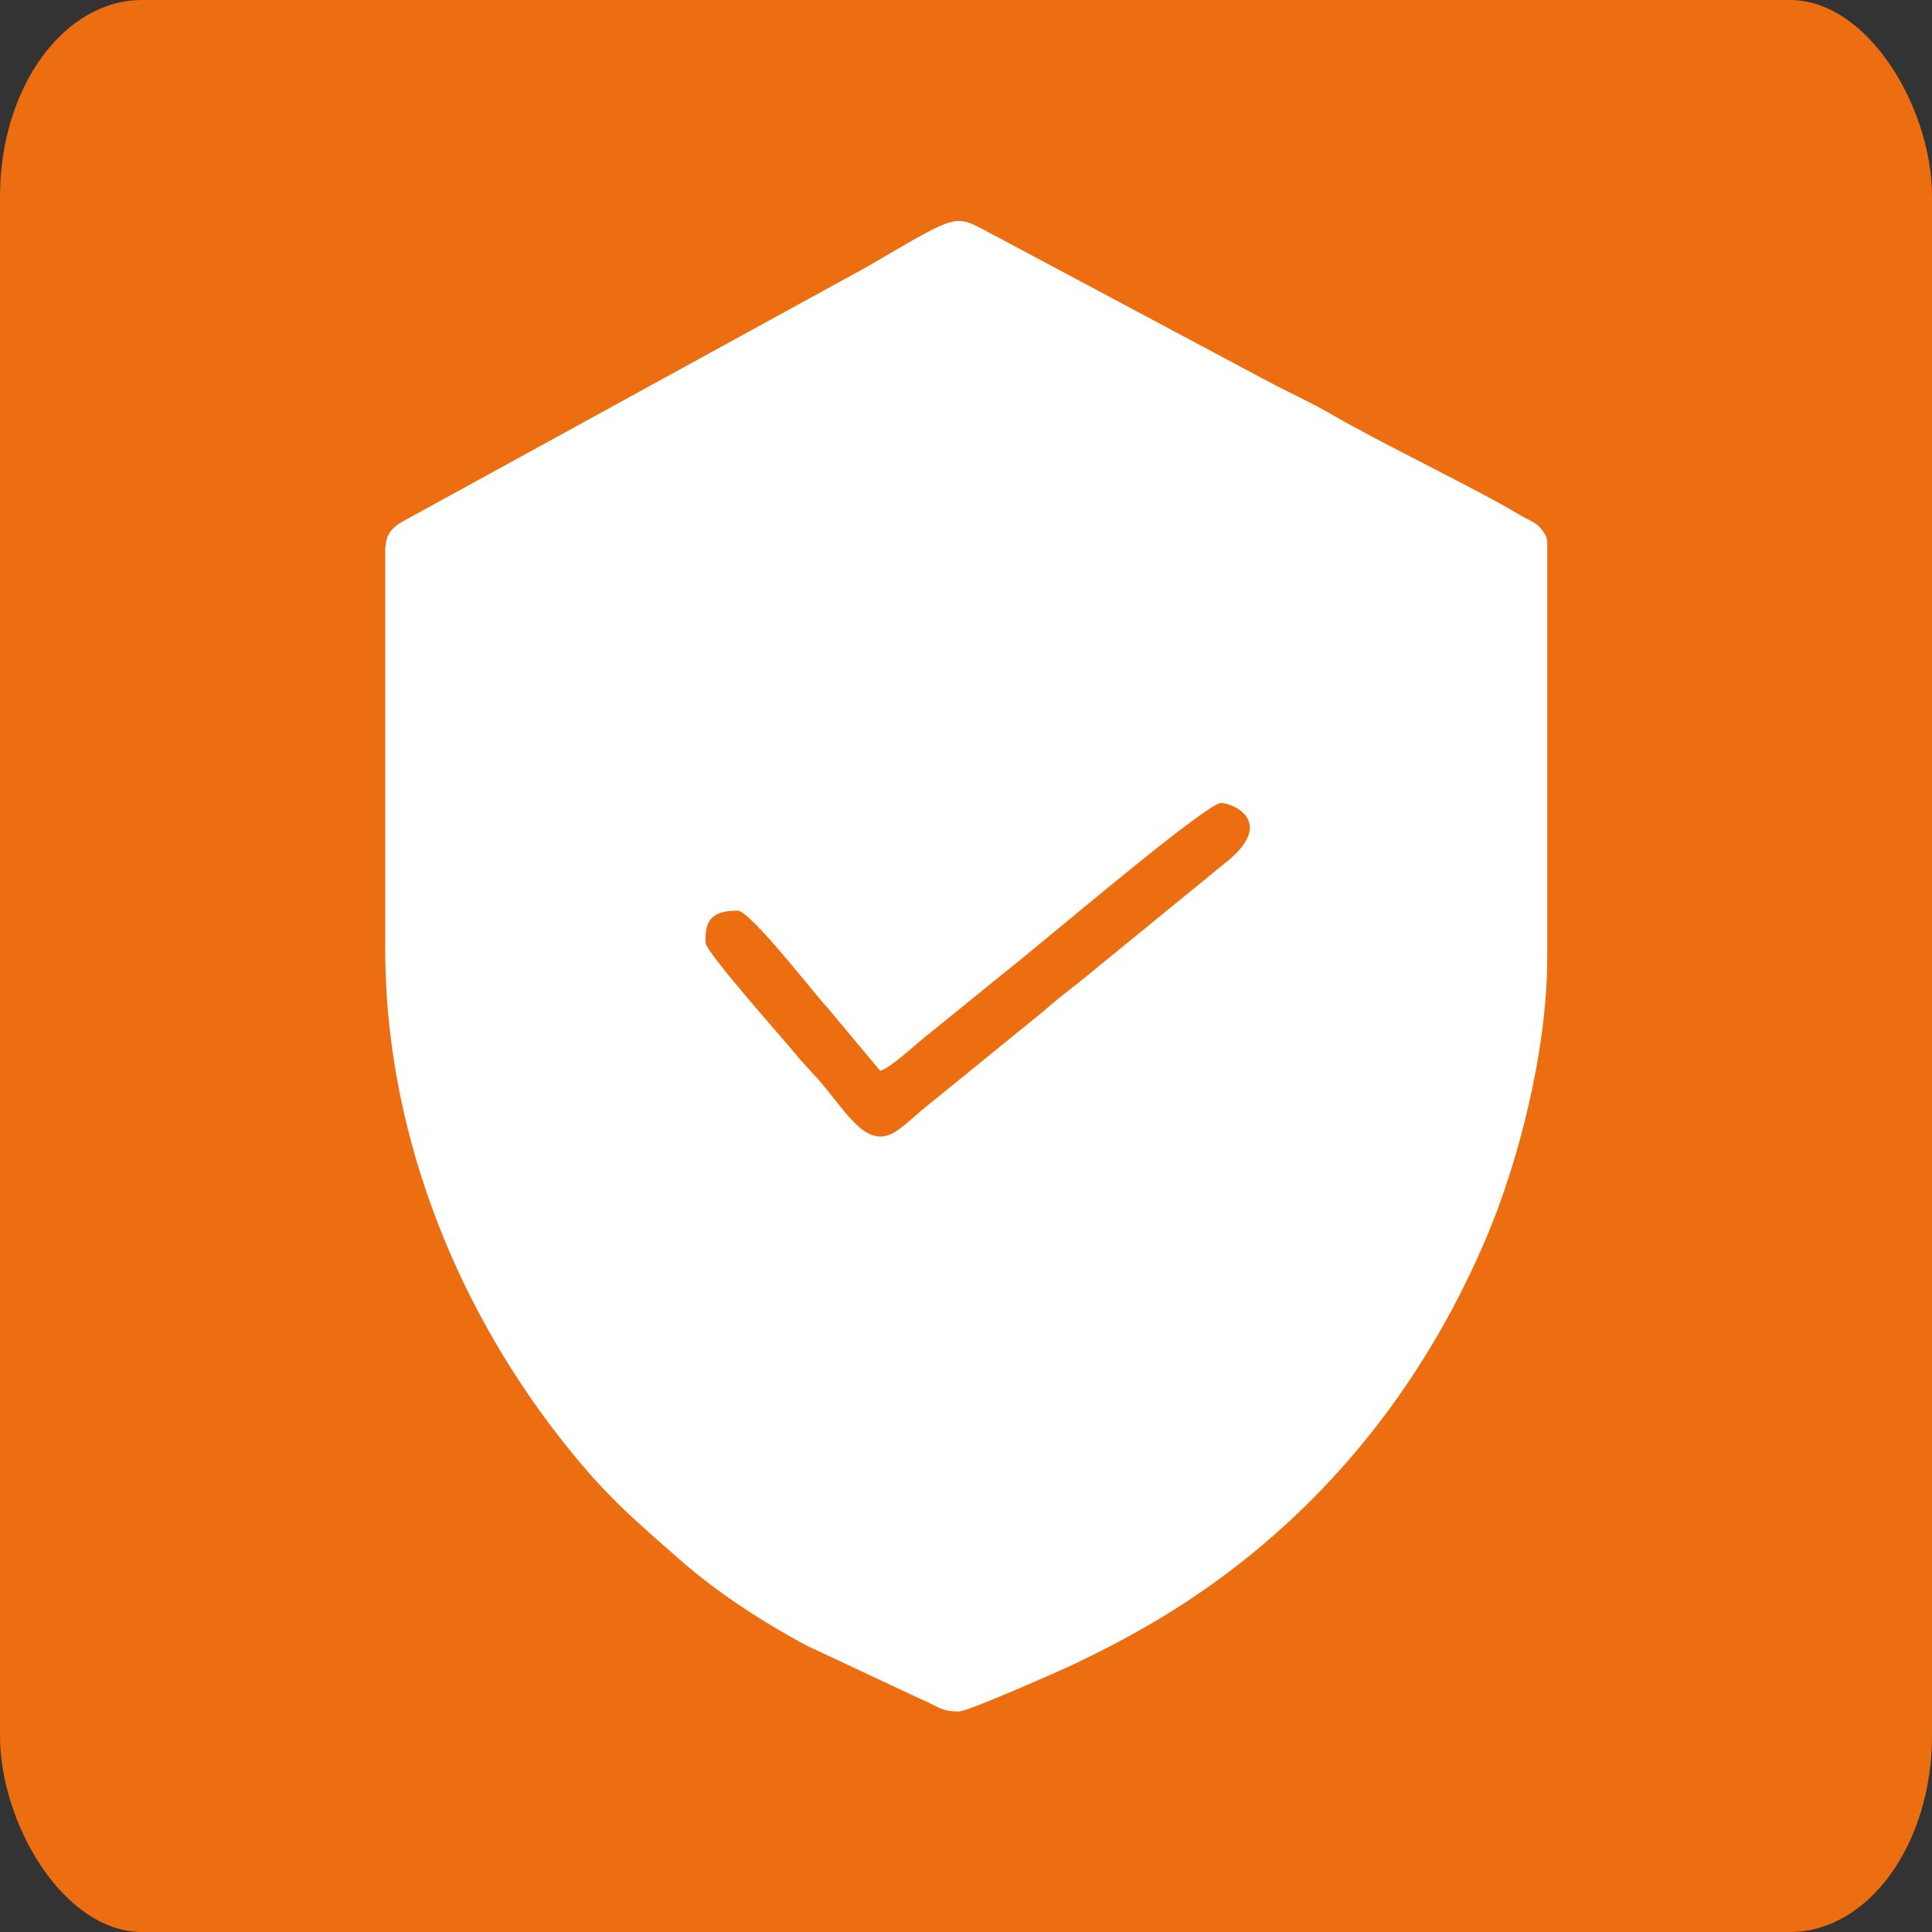 <?xml version="1.0" encoding="UTF-8"?>
<!DOCTYPE svg PUBLIC "-//W3C//DTD SVG 1.1//EN" "http://www.w3.org/Graphics/SVG/1.1/DTD/svg11.dtd">
<!-- Creator: CorelDRAW 2021 (64 Bit) -->
<svg xmlns="http://www.w3.org/2000/svg" xml:space="preserve" width="74.255mm" height="74.255mm" version="1.1" style="shape-rendering:geometricPrecision; text-rendering:geometricPrecision; image-rendering:optimizeQuality; fill-rule:evenodd; clip-rule:evenodd"
viewBox="0 0 134.47 134.47"
 xmlns:xlink="http://www.w3.org/1999/xlink"
 xmlns:xodm="http://www.corel.com/coreldraw/odm/2003">
 <rect x="0" y="0" width="134.47" height="134.47" fill="#333333" stroke="none"/>
 <defs>
  <style type="text/css">
   <![CDATA[
    .fil0 {fill:#ED6D11}
    .fil1 {fill:white}
   ]]>
  </style>
 </defs>
 <g id="Camada_x0020_1">
  <g id="_2411928733152">
   <rect class="fil0" width="134.47" height="134.47" rx="9.89" ry="13.66"/>
   <path class="fil1" d="M49.1 65.61c0,-1.22 0.11,-2.23 2.23,-2.23 0.89,0 5.3,5.73 6.33,6.84l3.6 4.31c0.69,-0.18 2.23,-1.63 3.01,-2.26l5.82 -4.72c1.05,-0.82 1.9,-1.56 2.9,-2.37 1.64,-1.33 11.08,-9.29 11.99,-9.29 0.85,0 3.95,1.35 0.2,4.25l-10.04 8.2c-0.91,0.71 -1.73,1.34 -2.57,2.09l-7.49 6.09c-0.46,0.38 -0.78,0.61 -1.22,1.01 -0.38,0.34 -0.94,0.82 -1.33,1.1 -1.95,1.43 -3.23,-0.62 -5.07,-2.9 -0.64,-0.8 -1.44,-1.57 -2.09,-2.37 -0.63,-0.79 -6.25,-7.08 -6.25,-7.73zm-22.29 -27.56l0 27.97c0,12.5 4.74,24.55 12.16,34.05 3.01,3.85 4.86,5.44 8.56,8.67 2.48,2.16 5.68,4.23 8.6,5.79l8 3.75c1.21,0.5 1.33,0.84 2.61,0.84 0.66,0 7.17,-2.89 8.18,-3.37 4.03,-1.94 7.41,-3.9 10.88,-6.55 7.91,-6.05 13.83,-13.98 17.72,-23.22 2.04,-4.84 4.17,-12.62 4.17,-19.34l0 -28.98c0,-0.35 -0.44,-0.93 -0.69,-1.13 -0.29,-0.23 -0.93,-0.51 -1.29,-0.73 -2.85,-1.72 -9.44,-4.88 -12.82,-6.84 -1.66,-0.97 -3.44,-1.76 -5.19,-2.71l-17.97 -9.59c-3.53,-1.79 -2.36,-2.16 -9.46,1.95l-31.54 17.3c-0.89,0.49 -1.89,0.89 -1.89,2.17z"/>
  </g>
 </g>
</svg>
